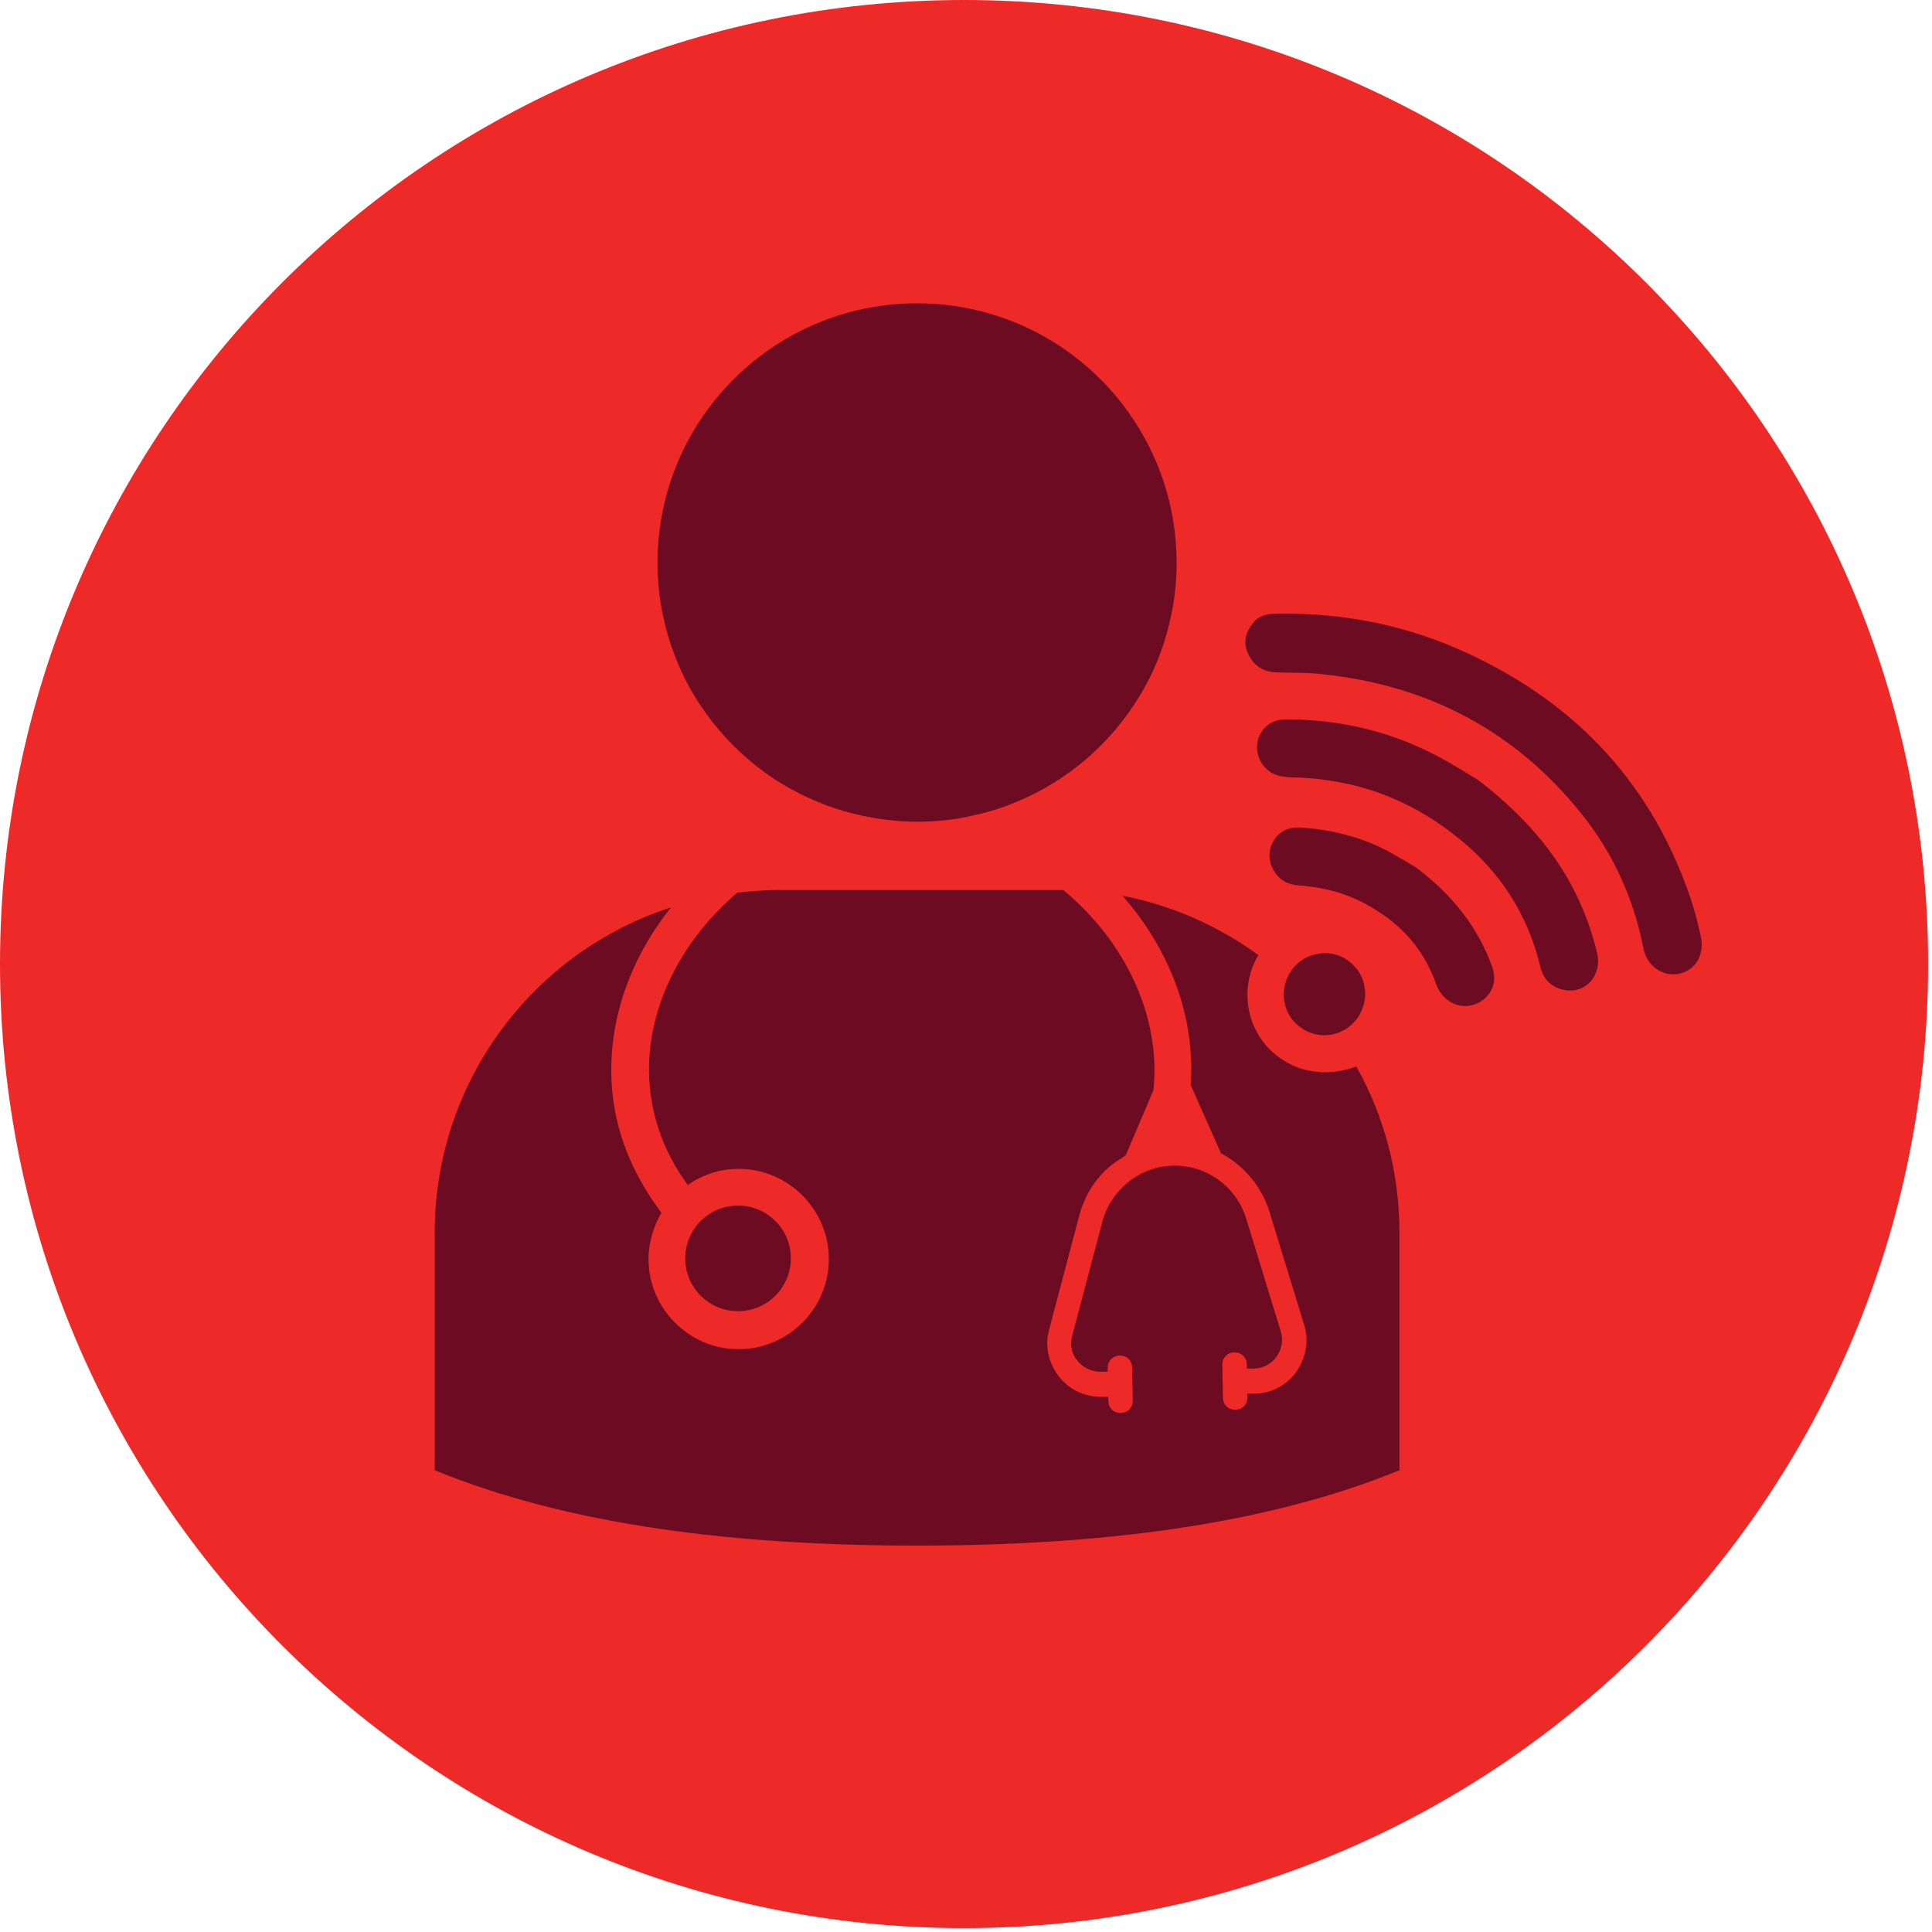 <svg width="200" height="200" viewBox="0 0 200 200" fill="none" xmlns="http://www.w3.org/2000/svg">
<g clip-path="url(#clip0_2714_22270)">
<path d="M99.8 199.6C154.918 199.6 199.6 154.918 199.6 99.8C199.6 44.682 154.918 0 99.8 0C44.682 0 0 44.682 0 99.8C0 154.918 44.682 199.6 99.8 199.6Z" fill="#EE2A28"/>
<path d="M70.866 70.2C73.466 75.333 77.6 79.533 82.733 82.133C84.733 83.133 86.866 83.933 89.066 84.4C90.933 84.8 92.866 85.067 94.933 85.067C96.933 85.067 98.866 84.867 100.8 84.4C103.066 83.933 105.133 83.133 107.133 82.133C112.266 79.533 116.4 75.333 119 70.2C120 68.2 120.733 66.067 121.2 63.867C121.6 62.067 121.8 60.2 121.8 58.267C121.8 43.467 109.8 31.4 94.933 31.4C80.133 31.4 68.066 43.4 68.066 58.267C68.066 60.2 68.266 62.067 68.666 63.867C69.133 66.133 69.933 68.267 70.866 70.2Z" fill="#6C0B22"/>
<path d="M76.4 135.733C79.419 135.733 81.867 133.286 81.867 130.267C81.867 127.248 79.419 124.8 76.4 124.8C73.381 124.8 70.934 127.248 70.934 130.267C70.934 133.286 73.381 135.733 76.4 135.733Z" fill="#6C0B22"/>
<path d="M176.067 96.933C175.733 95.4 175.333 93.867 174.8 92.4C170.533 80.333 162.267 72.067 150.667 67.067C144.733 64.533 138.533 63.4 132.067 63.533C131.067 63.533 130.133 63.8 129.6 64.667C128.8 65.667 128.733 66.733 129.267 67.8C129.8 68.933 130.8 69.533 132.067 69.6C133.667 69.667 135.333 69.6 136.933 69.8C147.8 70.933 156.867 75.667 163.733 84.267C167 88.333 169.133 93.067 170.133 98.2C170.533 100.067 172.133 101.133 173.867 100.8C175.533 100.4 176.467 98.867 176.067 96.933Z" fill="#6C0B22"/>
<path d="M153 80.733C152.067 80.2 150.267 79 148.4 78.067C143.6 75.6 138.467 74.467 133.067 74.467C130.733 74.467 129.4 76.867 130.533 78.867C131.2 80 132.2 80.4 133.467 80.467C139.333 80.533 144.733 82.2 149.533 85.667C154.6 89.267 158 94 159.467 100.133C159.8 101.4 160.6 102.2 161.867 102.467C164.133 102.933 165.867 101 165.333 98.667C163.6 91.467 159.6 85.8 153 80.733Z" fill="#6C0B22"/>
<path d="M146.6 89.8C146 89.467 144.734 88.667 143.467 88C140.734 86.6 137.734 85.867 134.667 85.667C133.467 85.6 132.467 86 131.867 87C131.267 88 131.267 89.067 131.867 90.133C132.467 91.133 133.334 91.6 134.534 91.667C137.467 91.867 140.267 92.733 142.734 94.4C145.534 96.2 147.534 98.667 148.667 101.867C149.467 104.133 152 104.867 153.734 103.333C154.734 102.4 154.867 101.267 154.467 100.067C153 96.067 150.534 92.8 146.6 89.8Z" fill="#6C0B22"/>
<path d="M134.6 106.333C136.466 107.733 139.066 107.333 140.466 105.467C141.133 104.533 141.466 103.4 141.266 102.267C141.133 101.133 140.533 100.2 139.666 99.533C138.933 98.933 138 98.667 137.133 98.667C136.933 98.667 136.733 98.667 136.533 98.733C135.4 98.867 134.4 99.467 133.733 100.4C132.333 102.333 132.733 105 134.6 106.333Z" fill="#6C0B22"/>
<path d="M137.133 111C135.467 111 133.733 110.467 132.333 109.4C129 106.933 128.2 102.333 130.267 98.867C126.133 95.867 121.4 93.733 116.2 92.733C121.2 98.4 123.733 105.4 123.267 112.333L126.4 119.4C126.8 119.6 127.2 119.867 127.6 120.133C129.4 121.467 130.733 123.267 131.4 125.4L135 137.133C135.533 138.8 135.2 140.533 134.2 142C133.2 143.4 131.6 144.267 129.867 144.267H129.133V144.667C129.133 145.4 128.6 145.933 127.867 145.933C127.133 145.933 126.6 145.4 126.6 144.667L126.533 141.267C126.533 140.533 127.067 140 127.8 140C128.533 140 129.067 140.533 129.067 141.267V141.667H129.8C130.733 141.667 131.6 141.2 132.133 140.467C132.667 139.733 132.867 138.733 132.6 137.867L129 126.133C128 122.867 124.933 120.6 121.467 120.667C118.067 120.733 115.067 123.067 114.133 126.4L111 138.267C110.733 139.2 110.933 140.133 111.533 140.867C112.133 141.6 113 142 113.933 142H114.667V141.6C114.667 140.867 115.2 140.333 115.933 140.333C116.667 140.333 117.2 140.867 117.2 141.6L117.267 145C117.267 145.733 116.733 146.267 116 146.267C115.267 146.267 114.733 145.733 114.733 145V144.6H114C112.267 144.6 110.667 143.867 109.6 142.467C108.533 141.067 108.133 139.333 108.6 137.667L111.733 125.8C112.333 123.6 113.533 121.733 115.333 120.4C115.733 120.133 116.133 119.867 116.533 119.6L119.4 112.867C120.2 105.467 116.667 97.6 110.067 92.133C109.867 92.133 109.667 92.133 109.467 92.133H80.533C79.133 92.133 77.733 92.267 76.333 92.4C69.6 98.133 66.133 106.333 67.467 114C68.067 117.533 69.533 120.4 71.2 122.667C72.733 121.6 74.533 121 76.467 121C81.6 121 85.8 125.2 85.8 130.333C85.8 135.467 81.6 139.667 76.467 139.667C71.333 139.667 67.133 135.467 67.133 130.333C67.133 128.6 67.667 126.933 68.467 125.533C66.4 122.8 64.4 119.2 63.6 114.667C62.4 107.467 64.6 100 69.467 93.933C65.533 95.2 61.933 97.133 58.733 99.6C50.4 106.067 45 116.2 45 127.6V146.267V152.2C59 157.933 76.2 160 94.933 160C113.6 160 130.867 157.933 144.867 152.2V146.267V127.6C144.867 121.333 143.267 115.467 140.4 110.4C139.333 110.8 138.2 111 137.133 111Z" fill="#6C0B22"/>
</g>
<defs>
<clipPath id="clip0_2714_22270">
<rect width="200" height="200" fill="white"/>
</clipPath>
</defs>
</svg>
